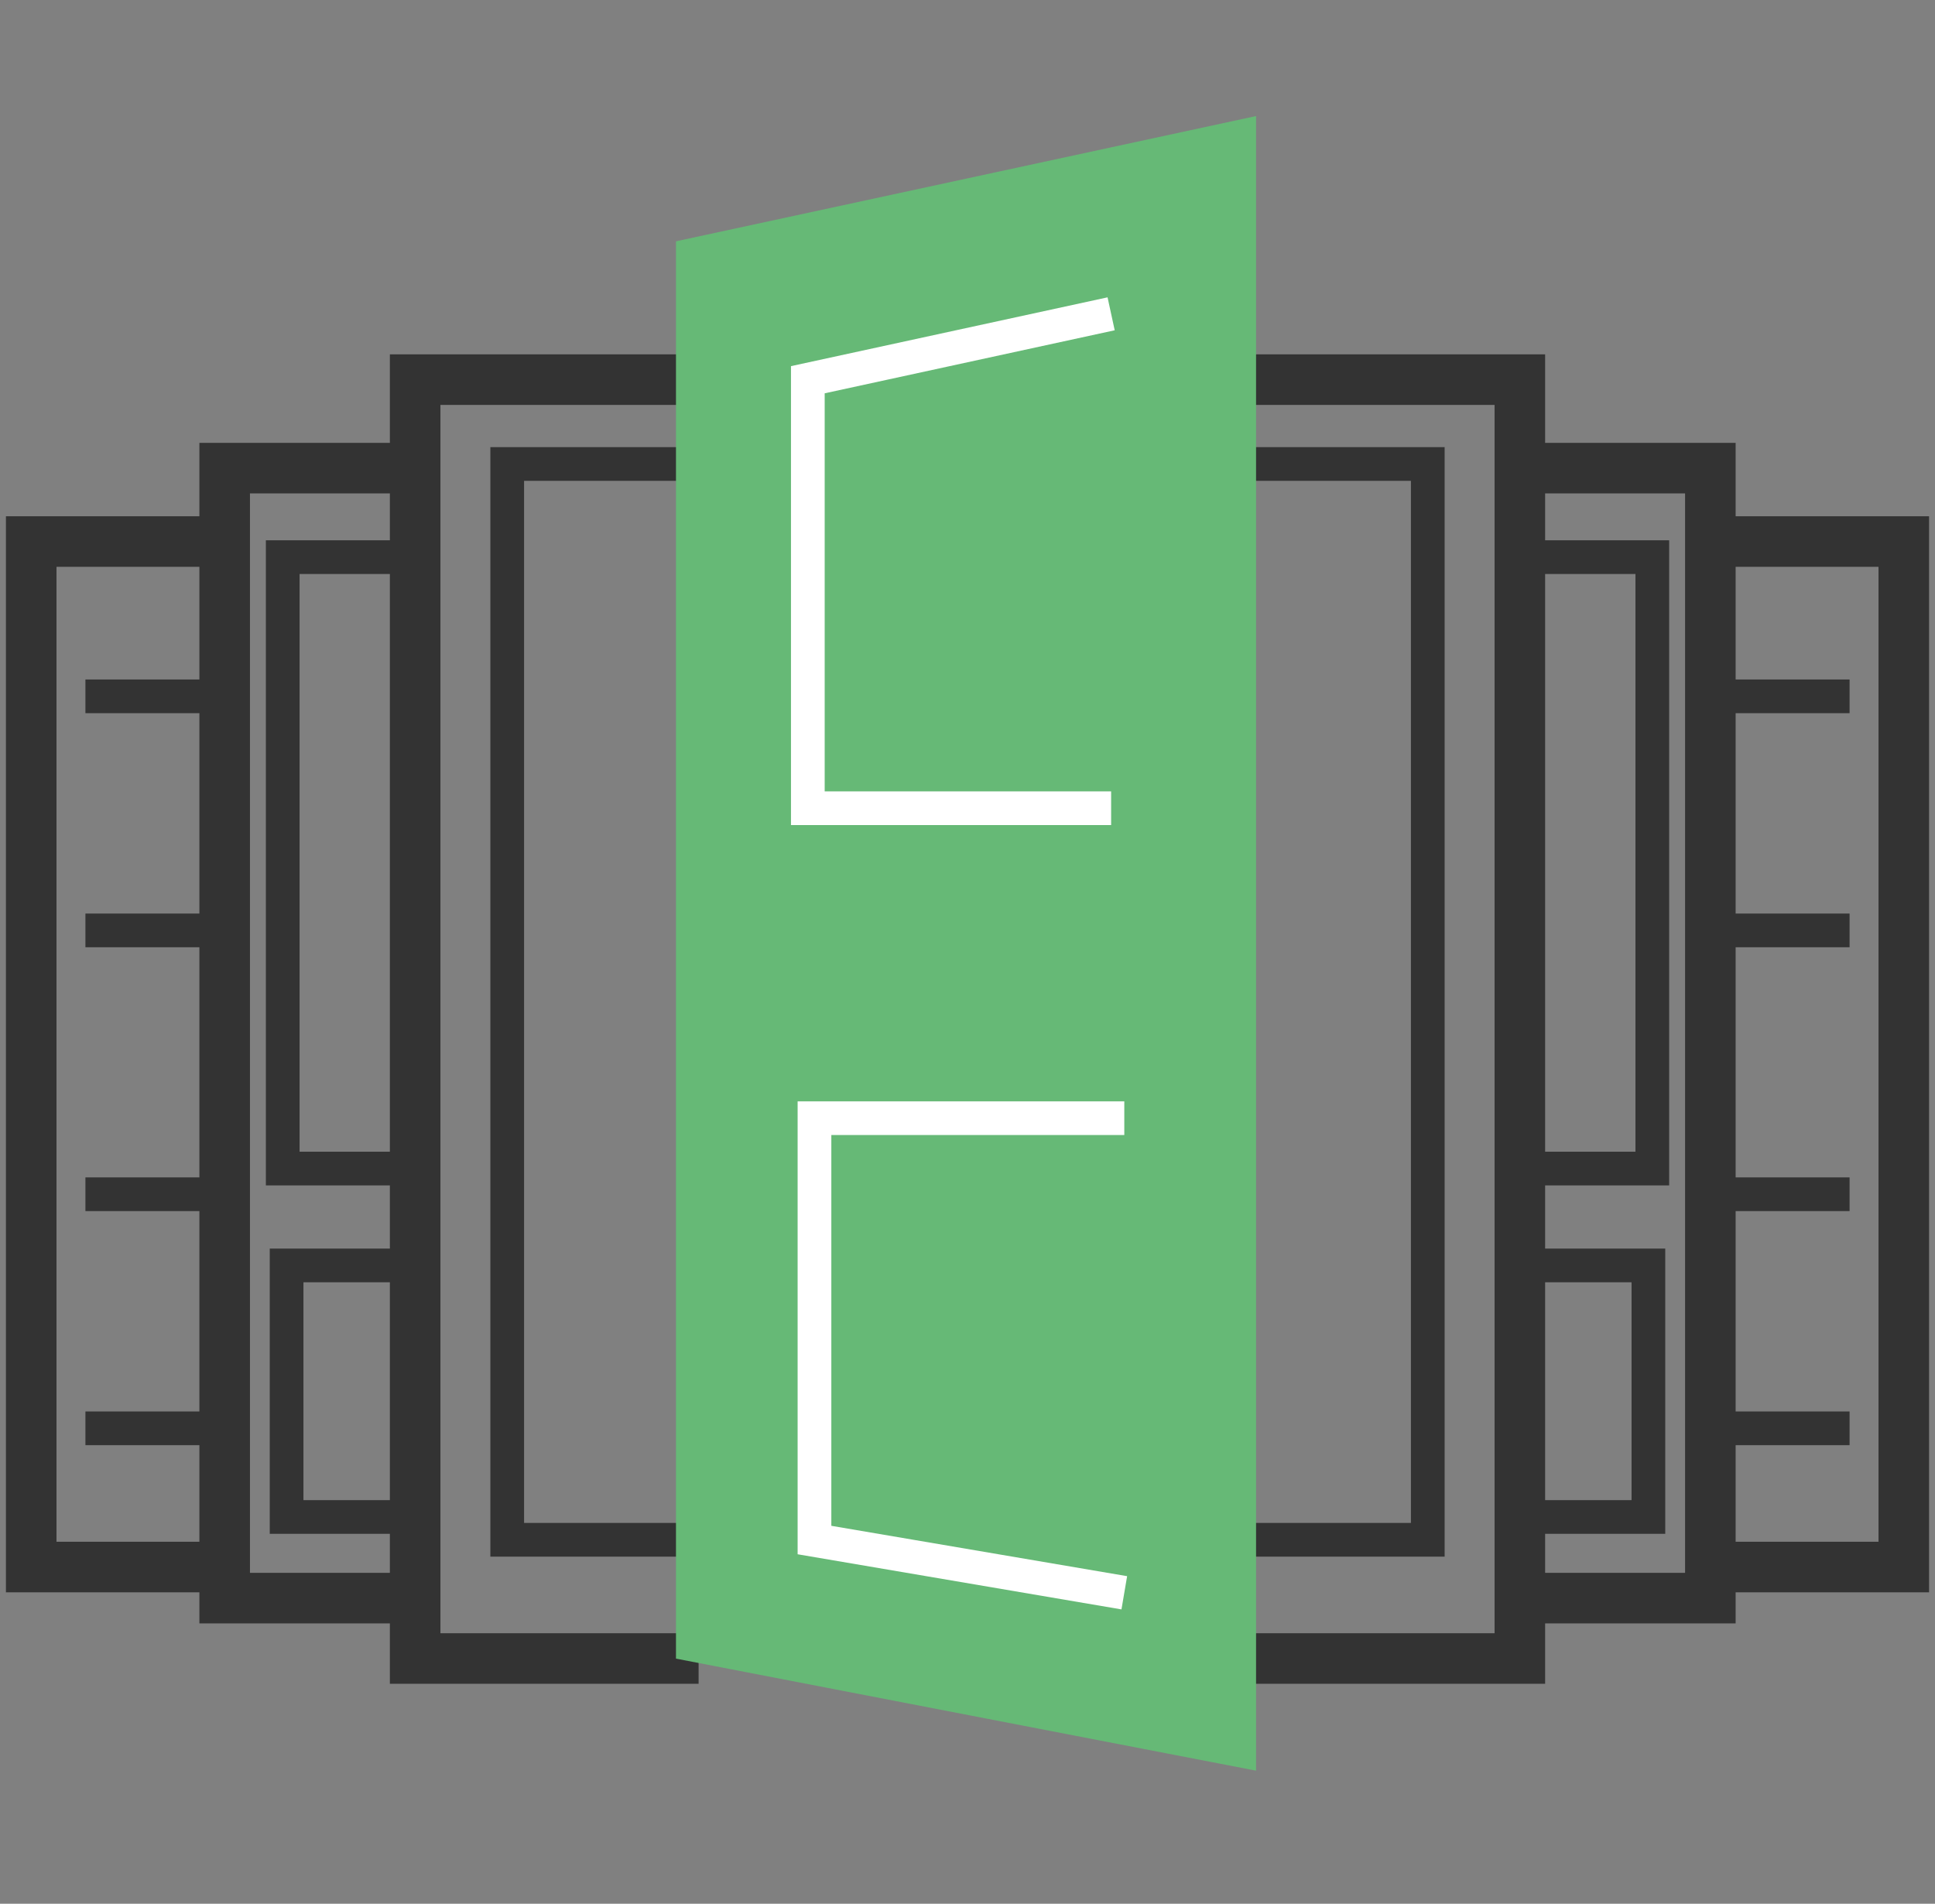 <svg width="62" height="61" viewBox="0 0 62 61" fill="none" xmlns="http://www.w3.org/2000/svg">
<rect x="0" y="0" width="62" height="61" fill="#808080" stroke="none"/>
<path d="M55.172 17.352H61V50.211H55.172" stroke="#333333" stroke-width="1.62"/>
<path d="M55.172 45.766H59.263" stroke="#333333" stroke-width="1.08"/>
<path d="M55.172 38.266H59.263" stroke="#333333" stroke-width="1.08"/>
<path d="M55.172 29.812H59.263" stroke="#333333" stroke-width="1.08"/>
<path d="M55.172 22.312H59.263" stroke="#333333" stroke-width="1.08"/>
<path d="M48.726 15H54.802V51.207H48.726" stroke="#333333" stroke-width="1.62"/>
<path d="M48.726 17.852H52.942V37.443H48.726" stroke="#333333" stroke-width="1.08"/>
<path d="M48.973 48.607H52.817V40.547H48.973" stroke="#333333" stroke-width="1.08"/>
<path d="M39.616 12.164H48.698V53.142H39.616" stroke="#333333" stroke-width="1.62"/>
<path d="M39.92 14.867H45.748V49.338H39.92" stroke="#333333" stroke-width="1.08"/>
<path d="M6.828 17.352H1V50.211H6.828" stroke="#333333" stroke-width="1.62"/>
<path d="M6.828 45.766H2.737" stroke="#333333" stroke-width="1.08"/>
<path d="M6.828 38.266H2.737" stroke="#333333" stroke-width="1.08"/>
<path d="M6.828 29.812H2.737" stroke="#333333" stroke-width="1.08"/>
<path d="M6.828 22.312H2.737" stroke="#333333" stroke-width="1.08"/>
<path d="M13.274 15H7.199V51.207H13.274" stroke="#333333" stroke-width="1.62"/>
<path d="M13.274 17.852H9.059V37.443H13.274" stroke="#333333" stroke-width="1.08"/>
<path d="M13.027 48.607H9.183V40.547H13.027" stroke="#333333" stroke-width="1.08"/>
<path d="M22.384 12.164H13.302V53.142H22.384" stroke="#333333" stroke-width="1.62"/>
<path d="M22.08 14.867H16.252V49.338H22.08" stroke="#333333" stroke-width="1.08"/>
<path d="M22.469 52.477V8.386L39.436 4.722V55.754L22.469 52.477Z" fill="#66B976" stroke="#66B976" stroke-width="1.62"/>
<path d="M35.602 10.055L25.884 12.167V25.897H35.602" stroke="white" stroke-width="1.08"/>
<path d="M36.024 35.828H26.097V49.346L36.024 51.036" stroke="white" stroke-width="1.08"/>
</svg>
